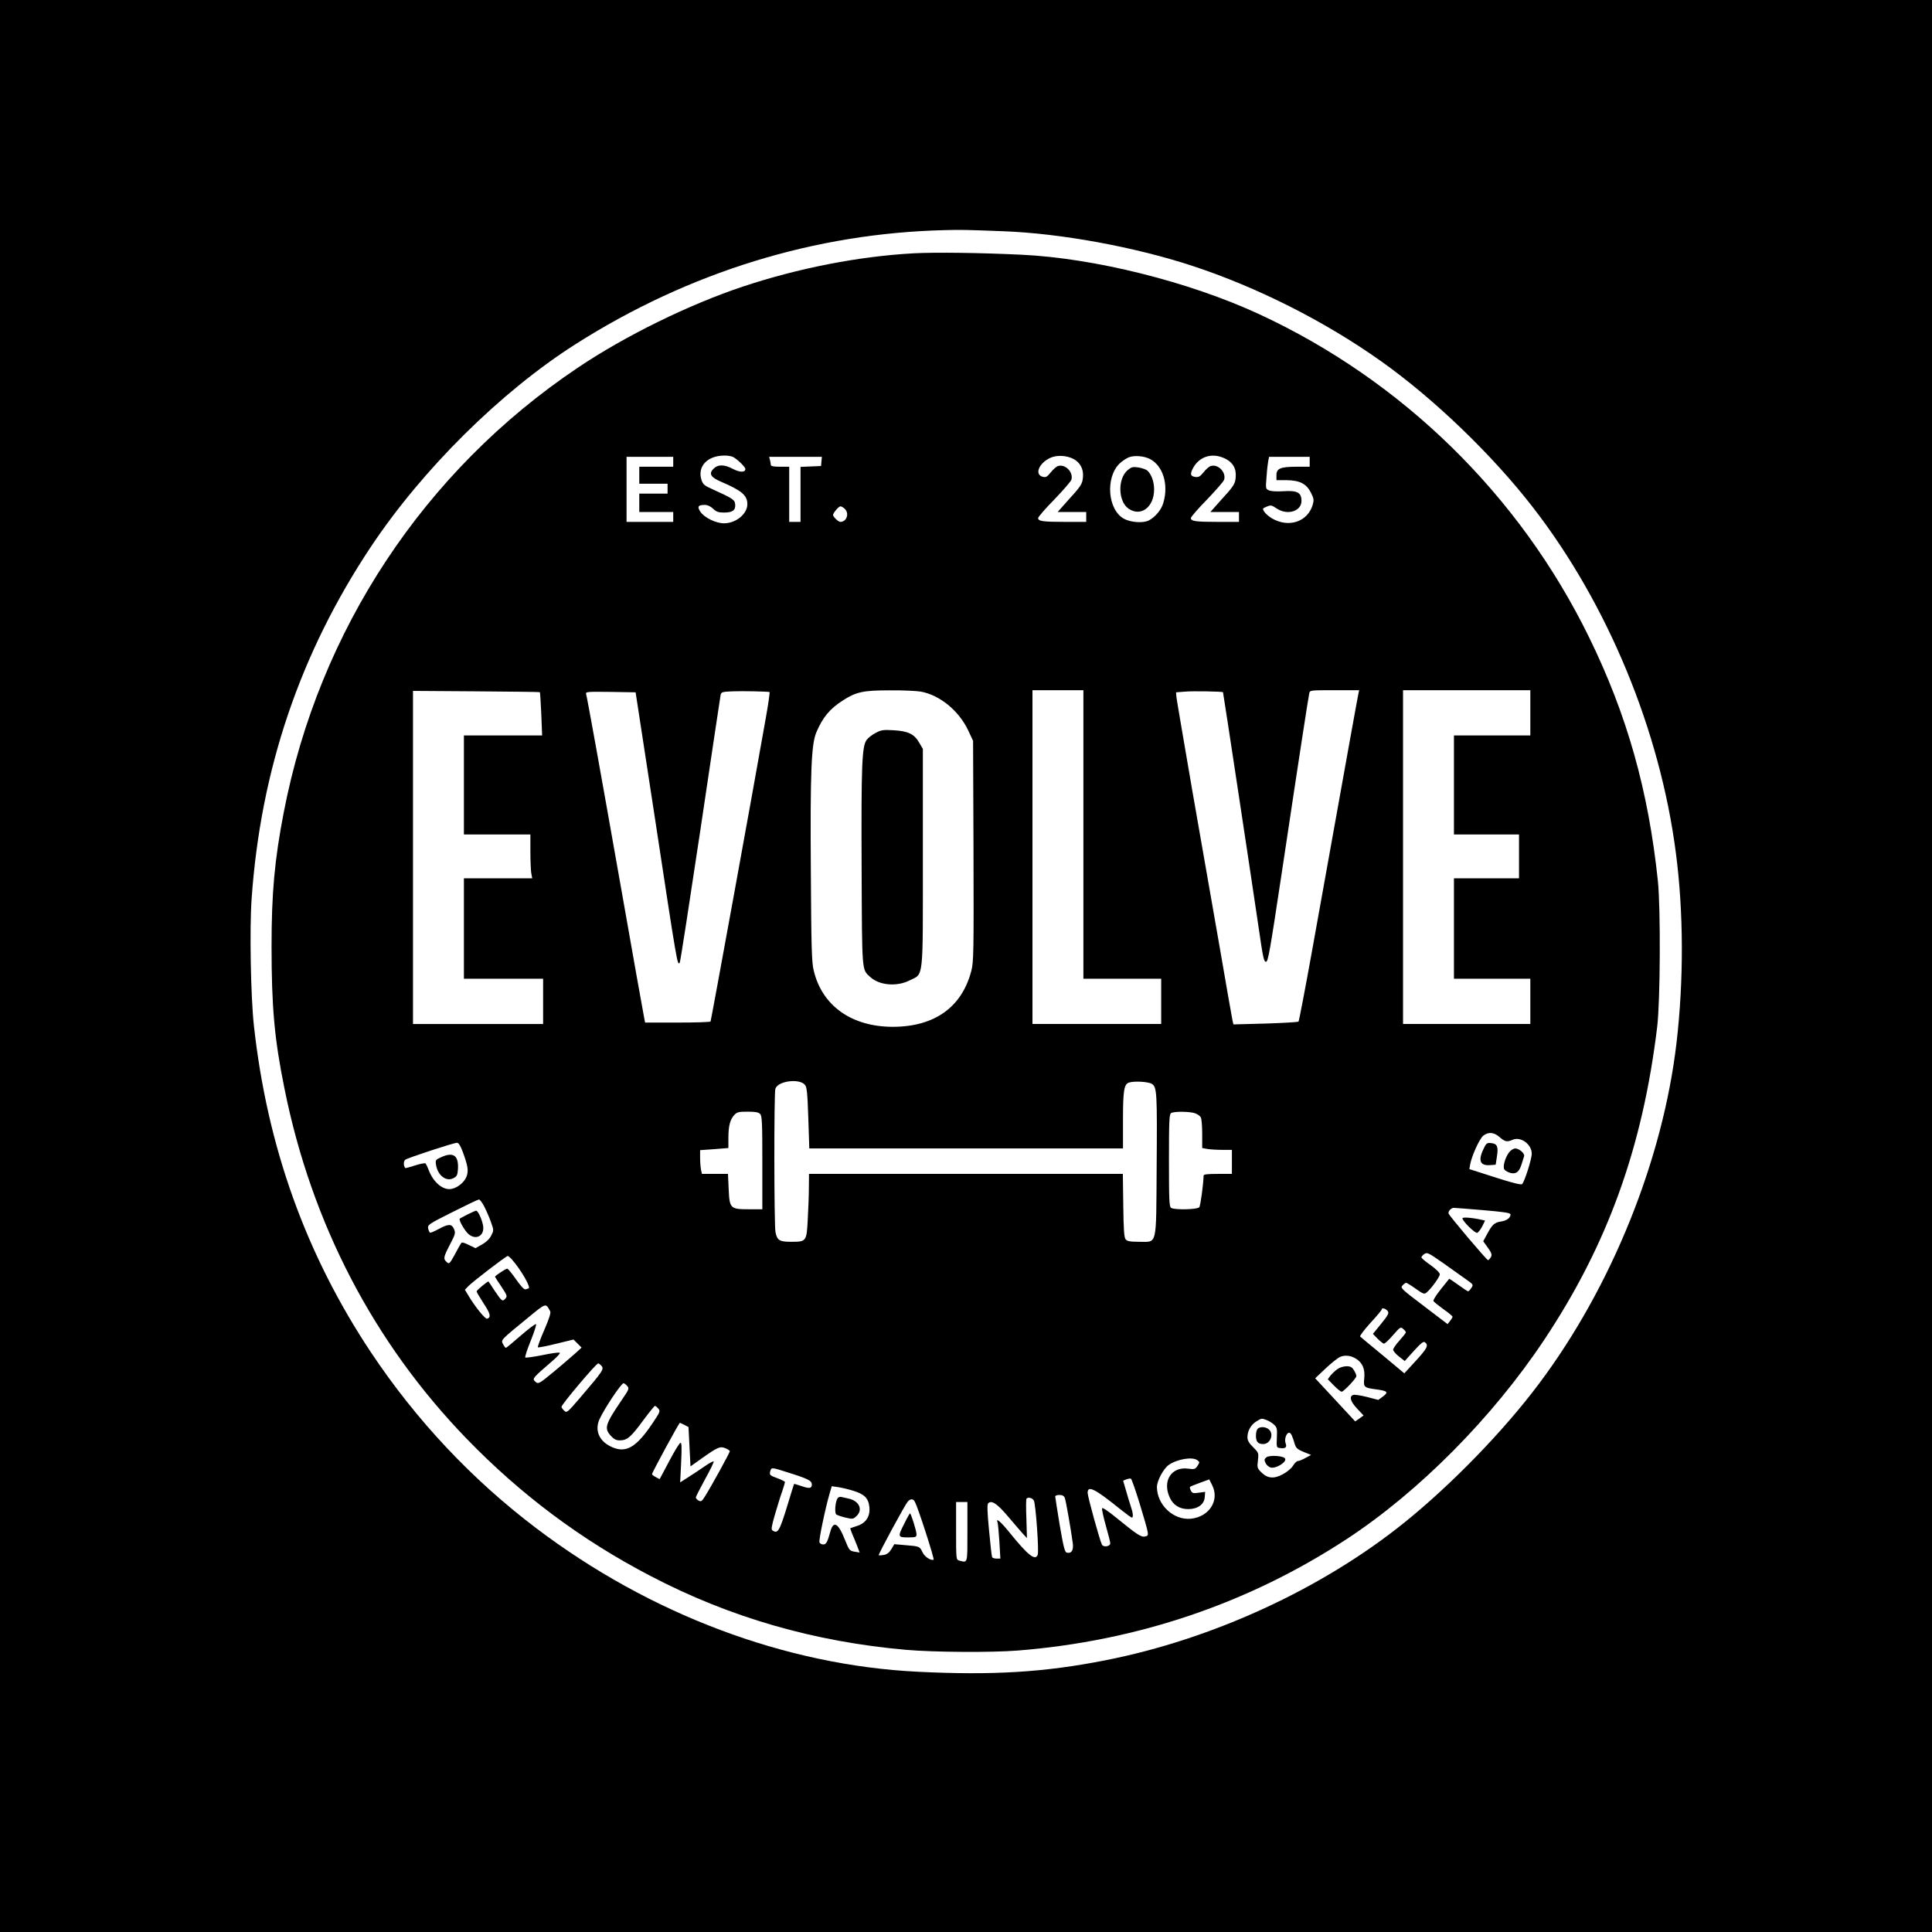 <?xml version="1.0" encoding="UTF-8" standalone="yes"?>
<svg version="1.0" xmlns="http://www.w3.org/2000/svg" width="1024pt" height="1024pt" viewBox="0 0 1366 1366" preserveAspectRatio="xMidYMid meet">
  <g transform="translate(0,1366) scale(0.1,-0.1)" fill="#000000" stroke="none">
    <path d="M0 6830 l0 -6830 6830 0 6830 0 0 6830 0 6830 -6830 0 -6830 0 0
-6830z m7095 5195 c404 -15 924 -110 1333 -244 460 -151 938 -392 1334 -673
377 -267 789 -664 1077 -1036 529 -683 898 -1577 1010 -2442 55 -419 56 -901
5 -1340 -96 -829 -460 -1731 -974 -2415 -250 -334 -621 -715 -953 -982 -581
-467 -1354 -823 -2112 -972 -431 -85 -794 -107 -1325 -81 -938 46 -1895 406
-2700 1016 -453 343 -845 760 -1165 1239 -462 694 -736 1457 -830 2315 -22
200 -31 682 -16 895 64 914 343 1738 844 2490 366 549 919 1096 1447 1432 802
510 1696 785 2615 806 110 3 150 2 410 -8z"/>
    <path d="M6460 11869 c-387 -21 -816 -105 -1207 -235 -381 -127 -834 -349
-1168 -574 -1086 -729 -1831 -1857 -2079 -3145 -65 -336 -86 -572 -86 -944 0
-431 20 -656 91 -1006 191 -953 630 -1797 1287 -2476 383 -396 812 -717 1302
-972 560 -293 1157 -465 1807 -522 194 -17 601 -20 789 -5 844 67 1631 333
2324 787 513 336 1032 860 1397 1408 449 674 697 1362 800 2215 22 184 25 834
5 1030 -67 640 -218 1176 -487 1725 -492 1005 -1319 1815 -2335 2285 -494 228
-1162 395 -1678 419 -290 14 -609 18 -762 10z m-1277 -1440 c31 -16 87 -71 87
-85 0 -25 -39 -25 -87 0 -62 33 -106 34 -139 1 -34 -34 -19 -60 54 -91 147
-63 186 -96 186 -159 0 -69 -81 -135 -165 -135 -58 0 -141 41 -168 83 -23 36
-15 47 33 47 19 0 40 -10 58 -27 23 -22 38 -27 77 -27 61 0 83 17 79 58 -3 33
-17 42 -165 109 -52 23 -63 33 -73 63 -31 94 39 171 158 173 24 1 53 -4 65
-10z m2407 -14 c47 -25 72 -71 67 -127 -4 -51 -11 -62 -116 -177 l-63 -71 101
0 101 0 0 -35 0 -35 -147 0 c-161 0 -193 5 -193 27 0 8 51 67 114 131 62 65
117 127 121 140 16 53 -43 113 -94 97 -12 -3 -35 -24 -52 -45 -26 -32 -34 -37
-57 -31 -59 16 -27 95 52 133 47 22 116 19 166 -7z m540 0 c93 -48 134 -181
95 -311 -14 -49 -56 -99 -103 -124 -40 -20 -127 -14 -175 12 -115 63 -133 290
-32 390 19 18 49 38 67 45 39 15 107 9 148 -12z m527 5 c58 -26 85 -71 80
-132 -4 -51 -11 -62 -116 -177 l-63 -71 101 0 101 0 0 -35 0 -35 -147 0 c-161
0 -193 5 -193 27 0 8 51 67 114 131 62 65 117 127 121 140 16 53 -43 113 -94
97 -12 -3 -35 -23 -51 -44 -26 -31 -35 -37 -60 -33 -33 5 -37 19 -16 60 44 84
134 113 223 72z m-3897 -25 l0 -35 -120 0 -120 0 0 -60 0 -60 100 0 100 0 0
-35 0 -35 -100 0 -100 0 0 -65 0 -65 120 0 120 0 0 -35 0 -35 -165 0 -165 0 0
230 0 230 165 0 165 0 0 -35z m1048 3 l-3 -33 -72 -3 -73 -3 0 -194 0 -195
-40 0 -40 0 0 195 0 195 -65 0 c-45 0 -65 4 -65 13 0 6 -3 22 -6 35 l-6 22
186 0 187 0 -3 -32z m3452 -3 l0 -35 -92 0 c-115 0 -143 -12 -143 -60 l0 -35
70 0 c95 -1 142 -25 174 -89 21 -42 22 -52 12 -86 -36 -120 -170 -164 -288
-95 -36 22 -63 51 -63 68 0 3 13 10 29 16 25 11 33 9 66 -13 77 -53 179 -21
177 55 -1 57 -31 72 -126 66 -49 -3 -88 -1 -104 6 -24 11 -24 13 -17 96 3 47
9 98 12 113 l6 28 143 0 144 0 0 -35z m-3288 -332 c35 -32 15 -93 -31 -93 -13
0 -51 36 -51 49 0 14 40 61 52 61 6 0 20 -7 30 -17z m-2155 -1297 c2 -1 6 -71
10 -154 l6 -152 -276 0 -277 0 0 -350 0 -350 235 0 235 0 0 -117 c0 -65 3
-135 6 -155 l7 -38 -242 0 -241 0 0 -355 0 -355 280 0 280 0 0 -160 0 -160
-460 0 -460 0 0 1178 0 1177 447 -3 c246 -2 449 -4 450 -6z m1624 1 c3 -1 -9
-87 -28 -192 -85 -484 -385 -2130 -389 -2137 -3 -5 -108 -8 -234 -8 l-229 0
-10 53 c-6 28 -76 423 -156 877 -160 906 -243 1365 -251 1393 -5 16 6 17 172
15 l178 -3 132 -860 c166 -1092 163 -1070 180 -1052 4 4 69 426 146 939 76
513 141 943 143 955 5 20 12 22 83 25 69 3 248 -1 263 -5z m1070 3 c134 -25
266 -133 333 -271 l36 -77 3 -778 c2 -714 1 -785 -15 -847 -67 -259 -261 -397
-557 -397 -291 1 -499 149 -558 399 -14 56 -17 165 -20 692 -5 707 3 904 38
989 45 107 95 168 189 228 93 60 143 71 331 71 92 1 191 -4 220 -9z m1149
-1010 l0 -1020 275 0 275 0 0 -160 0 -160 -455 0 -455 0 0 1180 0 1180 180 0
180 0 0 -1020z m987 1006 c2 -2 205 -1343 253 -1671 30 -207 36 -235 51 -235
15 0 27 68 114 645 128 854 186 1227 192 1253 5 22 7 22 179 22 l174 0 -5 -22
c-5 -21 -54 -292 -326 -1808 -50 -278 -94 -508 -98 -513 -4 -4 -109 -10 -234
-14 l-226 -6 -6 24 c-3 13 -44 245 -90 514 -47 270 -135 771 -195 1115 -59
344 -110 641 -112 660 l-3 35 65 5 c53 5 260 1 267 -4z m2173 -146 l0 -160
-270 0 -270 0 0 -350 0 -350 230 0 230 0 0 -155 0 -155 -230 0 -230 0 0 -355
0 -355 270 0 270 0 0 -160 0 -160 -450 0 -450 0 0 1180 0 1180 450 0 450 0 0
-160z m-5129 -2630 c14 -16 18 -57 24 -235 l7 -215 1109 0 1109 0 0 199 c0
210 7 256 43 267 38 12 138 6 162 -10 35 -23 37 -63 33 -591 -4 -565 6 -525
-122 -525 -65 0 -87 4 -97 17 -11 12 -15 69 -17 240 l-3 223 -1110 0 -1109 0
-1 -97 c0 -54 -4 -156 -8 -227 -8 -154 -10 -156 -117 -156 -83 0 -99 10 -111
68 -10 47 -11 978 -1 1013 16 56 169 76 209 29z m-317 -206 c14 -13 16 -59 16
-345 l0 -329 -94 0 c-133 0 -138 5 -144 143 l-5 107 -92 0 -92 0 -7 31 c-3 17
-6 55 -6 84 l0 53 100 7 100 8 0 71 c0 85 12 131 42 163 19 20 31 23 94 23 53
0 77 -4 88 -16z m3075 5 c17 -6 36 -19 41 -29 6 -10 10 -63 10 -118 l0 -99 38
-7 c20 -3 67 -6 105 -6 l67 0 0 -85 0 -85 -100 0 c-73 0 -100 -3 -100 -12 -2
-64 -22 -214 -31 -224 -13 -16 -175 -20 -199 -4 -13 8 -15 56 -15 335 0 279 2
327 15 335 21 13 130 12 169 -1z m2154 -169 c38 -33 53 -36 91 -19 57 26 136
-31 136 -98 0 -39 -51 -198 -68 -215 -7 -7 -72 9 -192 48 l-181 58 6 35 c12
62 66 180 92 201 37 29 76 25 116 -10z m-7330 -107 c35 -97 40 -128 27 -168
-13 -39 -59 -80 -103 -90 -61 -16 -133 43 -167 135 -7 19 -17 39 -21 44 -4 4
-37 -2 -74 -14 -36 -12 -68 -20 -69 -19 -14 16 -14 48 -1 59 16 13 339 119
366 120 12 0 25 -21 42 -67z m149 -380 c14 -27 36 -76 48 -110 22 -62 22 -62
3 -99 -12 -24 -36 -47 -65 -63 l-46 -26 -48 23 c-37 18 -49 21 -55 10 -5 -7
-25 -43 -45 -81 -36 -64 -38 -66 -56 -50 -25 23 -23 34 23 123 38 73 41 82 29
110 -16 38 -39 38 -109 0 -29 -16 -57 -28 -61 -25 -4 3 -10 16 -13 30 -4 25 4
31 172 115 97 49 181 89 187 89 6 1 22 -20 36 -46z m7050 -28 c164 -14 208
-20 208 -32 0 -23 -26 -43 -65 -49 -49 -7 -65 -22 -104 -96 l-24 -44 33 -46
c27 -38 30 -49 21 -67 -7 -11 -16 -21 -20 -21 -9 0 -274 313 -279 330 -5 15
18 40 37 40 9 0 96 -7 193 -15z m-100 -495 c45 -32 46 -34 31 -56 -8 -13 -19
-24 -23 -24 -4 0 -36 21 -70 46 -34 25 -63 44 -64 42 -2 -2 -28 -35 -60 -75
-32 -40 -55 -77 -51 -82 3 -6 35 -31 70 -57 36 -25 65 -49 65 -54 0 -4 -8 -18
-18 -30 l-17 -22 -168 128 c-160 121 -167 128 -151 145 10 11 21 19 26 19 5 0
36 -19 68 -42 52 -37 61 -40 76 -27 33 27 94 111 94 129 0 11 -26 37 -65 65
-36 25 -65 50 -65 55 0 5 9 16 21 24 20 13 28 9 138 -68 64 -46 137 -98 163
-116z m-6755 148 c66 -74 143 -208 119 -208 -2 0 -11 -3 -19 -6 -10 -4 -31 18
-68 70 -29 42 -57 76 -63 76 -10 0 -86 -50 -86 -57 0 -2 20 -34 45 -70 41 -62
43 -68 28 -85 -20 -23 -25 -19 -75 55 -22 34 -42 64 -44 66 -4 5 -84 -61 -84
-70 0 -5 22 -42 49 -84 49 -74 54 -98 26 -109 -14 -5 -88 87 -135 167 l-23 38
24 25 c27 29 268 214 279 214 3 0 16 -10 27 -22z m273 -369 c6 -11 -7 -52 -42
-133 -28 -64 -48 -119 -45 -122 3 -3 61 8 129 25 l123 30 29 -29 28 -28 -38
-35 c-95 -84 -230 -197 -251 -208 -20 -11 -26 -10 -41 5 -19 19 -15 24 123
143 33 28 57 54 53 58 -4 5 -59 -3 -122 -16 -63 -13 -118 -20 -122 -17 -4 4
14 58 39 120 25 62 42 115 36 116 -5 2 -54 -35 -108 -82 -54 -47 -101 -86
-104 -86 -4 0 -13 12 -20 26 -16 31 -21 26 177 188 129 106 124 104 156 45z
m5923 -1 c9 -13 -1 -30 -48 -88 l-58 -71 33 -34 c19 -19 39 -35 45 -35 7 0 36
27 65 61 50 57 53 59 71 43 11 -9 19 -20 19 -24 0 -5 -20 -30 -45 -58 -25 -27
-45 -57 -45 -65 0 -8 18 -30 41 -48 l41 -32 65 72 c52 57 68 69 79 60 26 -21
14 -44 -67 -132 l-80 -87 -152 127 c-84 69 -156 129 -160 133 -5 4 28 47 72
96 45 48 81 92 81 97 0 14 32 3 43 -15z m-225 -335 c45 -28 64 -72 58 -136 -7
-66 -3 -69 89 -81 76 -11 83 -19 44 -49 l-34 -25 -80 21 c-45 11 -89 18 -98
14 -29 -11 -19 -46 28 -96 l46 -49 -29 -21 -30 -21 -142 153 -141 152 73 69
c40 38 87 75 103 82 33 15 78 10 113 -13z m-5340 -45 c27 -27 22 -33 -151
-236 -86 -100 -90 -103 -108 -86 -10 9 -19 22 -19 27 0 17 245 307 259 307 4
0 12 -5 19 -12z m186 -147 c16 -18 15 -22 -37 -98 -118 -174 -127 -201 -78
-255 22 -24 37 -32 63 -32 52 0 78 22 164 139 43 58 81 105 85 105 3 0 14 -8
23 -19 16 -18 14 -23 -43 -108 -111 -165 -185 -209 -283 -165 -90 39 -125 116
-90 196 34 75 154 256 171 256 4 0 16 -8 25 -19z m4523 -242 c15 -6 39 -20 51
-32 21 -20 23 -29 20 -92 -3 -67 -2 -70 20 -73 40 -6 53 4 42 33 -11 28 5 75
25 75 12 0 22 -20 41 -85 8 -24 20 -34 62 -51 l52 -21 -39 -21 c-21 -12 -46
-22 -54 -22 -8 0 -24 -15 -34 -32 -11 -19 -42 -45 -72 -61 -64 -35 -109 -31
-154 14 -28 28 -29 34 -23 83 6 53 5 55 -34 94 -30 29 -40 48 -40 71 0 44 25
88 63 111 37 23 37 23 74 9z m-4117 -34 l28 -15 7 -139 7 -139 83 59 c111 78
126 85 165 69 16 -7 30 -16 30 -21 0 -10 -134 -254 -175 -318 -22 -36 -28 -40
-45 -31 -11 6 -20 16 -20 22 0 7 30 65 66 131 36 65 63 121 60 124 -3 3 -32
-12 -63 -34 -32 -22 -84 -57 -116 -77 l-58 -37 7 142 c5 113 4 141 -6 137 -7
-2 -43 -61 -79 -130 l-67 -126 -27 14 c-15 8 -27 17 -27 21 0 12 191 363 197
363 2 0 17 -7 33 -15z m3625 -249 c18 -13 18 -15 2 -40 -16 -24 -22 -26 -66
-20 -118 16 -184 -86 -131 -203 24 -54 70 -83 131 -83 67 0 113 33 117 84 l3
38 -45 -6 c-39 -6 -46 -4 -56 14 -6 12 -9 24 -6 27 2 3 34 16 70 29 l66 24 20
-40 c55 -107 -20 -225 -150 -238 -123 -12 -240 98 -240 225 0 42 46 129 83
155 58 41 167 60 202 34z m-2900 -85 c150 -47 175 -60 175 -87 0 -29 -18 -31
-80 -9 -24 8 -44 14 -45 13 -2 -2 -22 -66 -45 -143 -59 -193 -70 -211 -108
-186 -11 6 -7 29 17 112 17 57 39 131 51 163 11 33 20 63 20 67 0 4 -21 15
-47 25 -61 22 -64 25 -57 52 8 28 10 28 119 -7z m2492 -219 c70 -233 69 -228
41 -235 -28 -8 -55 10 -198 126 -68 56 -106 81 -108 72 -2 -8 10 -63 27 -123
17 -59 31 -115 31 -124 0 -22 -48 -30 -59 -9 -15 29 -101 340 -101 366 0 55
51 30 235 -119 39 -31 73 -56 78 -56 11 0 8 34 -7 77 -7 21 -23 72 -34 112
l-21 72 22 9 c12 5 27 7 32 6 6 -1 33 -80 62 -174z m-2022 87 c78 -24 106 -53
112 -116 6 -66 -25 -112 -87 -132 -25 -8 -46 -15 -48 -16 -1 -1 5 -19 13 -39
9 -20 24 -58 35 -85 l18 -48 -36 6 c-35 6 -38 10 -68 84 -47 120 -82 139 -104
55 -20 -73 -29 -88 -50 -88 -11 0 -23 7 -26 15 -6 15 42 244 72 346 l15 51 47
-7 c25 -4 73 -15 107 -26z m1494 -51 c8 -22 42 -217 56 -319 6 -50 -8 -74 -42
-67 -14 3 -23 35 -50 193 -17 105 -32 196 -32 203 -1 7 11 12 29 12 22 0 33
-6 39 -22z m-219 -18 c13 -25 37 -358 27 -383 -17 -45 -69 -4 -202 161 -60 74
-96 104 -82 68 3 -8 9 -69 13 -135 l7 -121 -26 0 c-14 0 -28 4 -32 9 -3 5 -13
91 -22 190 -13 134 -14 184 -6 192 24 24 63 -2 140 -93 43 -51 91 -106 106
-123 l28 -30 -4 137 c-3 75 -3 139 1 142 12 13 42 5 52 -14z m-841 -9 c22 -41
140 -406 132 -409 -21 -7 -63 21 -78 52 -20 42 -20 43 -120 51 l-80 7 -20 -34
c-15 -25 -30 -37 -53 -42 -18 -3 -35 -4 -37 -2 -5 5 185 356 205 379 20 22 39
22 51 -2z m371 -211 c0 -229 3 -220 -57 -204 -23 6 -23 7 -23 210 l0 204 40 0
40 0 0 -210z"/>
    <path d="M7973 10336 c-72 -61 -68 -222 7 -273 87 -59 180 12 180 137 0 54
-19 107 -48 133 -9 8 -38 18 -63 22 -40 6 -49 3 -76 -19z"/>
    <path d="M6191 8478 c-25 -13 -53 -35 -63 -49 -34 -45 -39 -175 -36 -901 3
-755 1 -720 60 -775 64 -60 188 -71 279 -25 101 51 94 -17 94 867 l0 770 -27
46 c-35 60 -78 80 -182 86 -72 4 -86 2 -125 -19z"/>
    <path d="M10497 5553 c-49 -94 -37 -136 37 -131 l41 3 9 59 c11 69 2 90 -42
94 -25 3 -33 -2 -45 -25z"/>
    <path d="M10671 5514 c-29 -37 -47 -102 -35 -122 6 -9 25 -20 43 -25 41 -10
63 7 80 64 7 23 15 47 17 54 7 18 -35 55 -62 55 -12 0 -32 -12 -43 -26z"/>
    <path d="M3121 5479 c-42 -19 -43 -20 -38 -56 13 -76 74 -121 125 -92 23 12
27 22 30 64 5 95 -32 122 -117 84z"/>
    <path d="M3305 5073 c-27 -14 -52 -27 -54 -29 -10 -9 35 -87 62 -110 54 -45
113 -11 103 58 -8 47 -36 108 -50 108 -6 -1 -33 -13 -61 -27z"/>
    <path d="M10340 5046 c1 -21 90 -108 105 -103 8 4 23 24 35 46 l20 41 -22 5
c-70 16 -138 21 -138 11z"/>
    <path d="M9455 3979 c-17 -12 -38 -33 -49 -46 l-18 -25 43 -44 c24 -24 48 -44
55 -44 14 0 104 95 104 110 0 16 -21 53 -34 62 -21 15 -72 8 -101 -13z"/>
    <path d="M8892 3558 c-7 -7 -12 -28 -12 -48 0 -43 14 -60 51 -60 51 0 78 70
41 103 -22 20 -63 22 -80 5z"/>
    <path d="M8955 3357 c-16 -13 -18 -18 -7 -41 6 -14 22 -28 36 -32 40 -10 122
44 100 66 -18 18 -108 22 -129 7z"/>
    <path d="M5923 3068 c-17 -21 -24 -105 -10 -116 7 -5 36 -15 65 -22 50 -12 55
-11 78 11 48 45 18 109 -59 124 -18 4 -39 9 -48 11 -9 2 -21 -1 -26 -8z"/>
    <path d="M6395 2890 c-49 -96 -48 -100 25 -100 56 0 60 2 60 23 0 23 -39 147
-46 147 -2 0 -20 -31 -39 -70z"/>
  </g>
</svg>